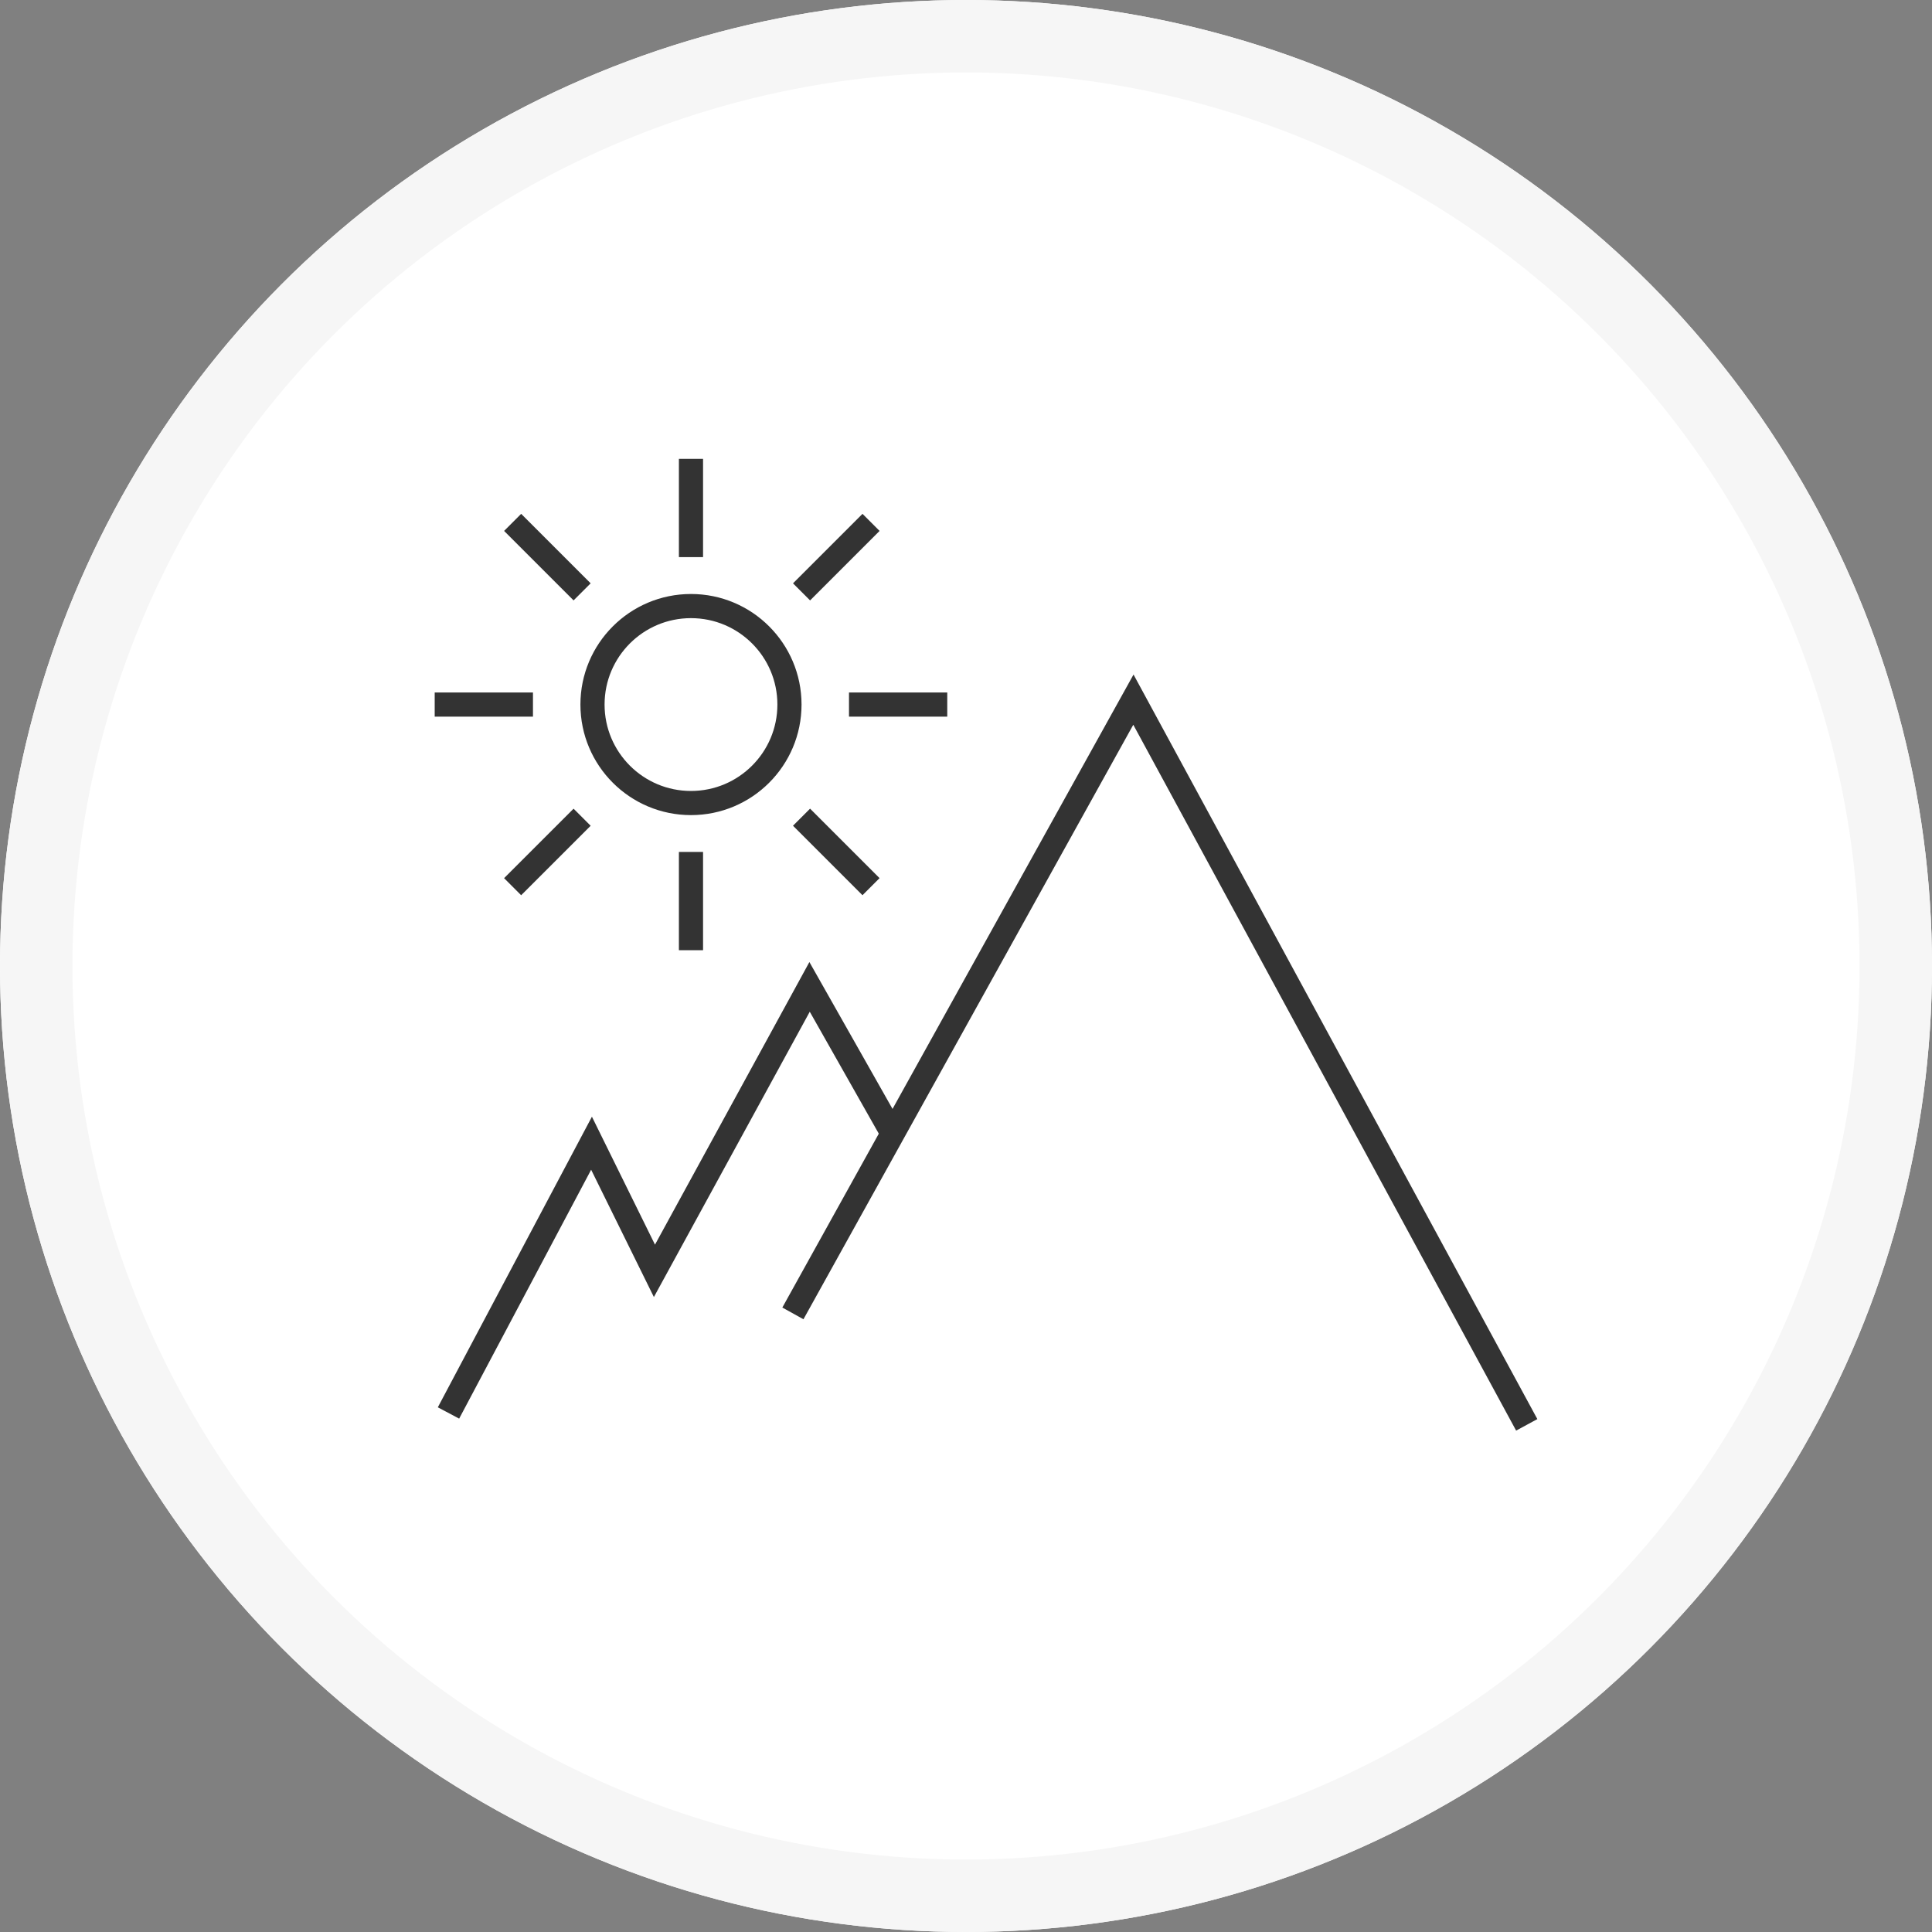 <svg xmlns="http://www.w3.org/2000/svg" width="80" height="80" viewBox="0 0 80 80">
  <rect x="0" y="0" width="80" height="80" fill="#808080" stroke="none"/>
  <g id="グループ_1812" data-name="グループ 1812" transform="translate(5537 19321)">
    <g id="楕円形_12" data-name="楕円形 12" transform="translate(-5537 -19321)" fill="#fff" stroke="#f6f6f6" stroke-width="3">
      <circle cx="40" cy="40" r="40" stroke="none"/>
      <circle cx="40" cy="40" r="38.5" fill="none"/>
    </g>
    <g id="グループ_1749" data-name="グループ 1749" transform="translate(-247.069 -467.5)">
      <path id="パス_2852" data-name="パス 2852" d="M-5257.352-18848.285l14.1-25.414,16.287,30.029" transform="translate(0.253 49.17)" fill="none" stroke="#333" stroke-width="1"/>
      <path id="パス_2853" data-name="パス 2853" d="M-5252.951-18855.883l-3.467-6.125-6.424,11.758-2.605-5.285-5.923,11.17" transform="translate(0.01 49.373)" fill="none" stroke="#333" stroke-width="1"/>
      <g id="楕円形_155" data-name="楕円形 155" transform="translate(-5265.897 -18828.904)" fill="none" stroke="#333" stroke-width="1">
        <circle cx="4.578" cy="4.578" r="4.578" stroke="none"/>
        <circle cx="4.578" cy="4.578" r="4.078" fill="none"/>
      </g>
      <line id="線_81" data-name="線 81" y2="4.069" transform="translate(-5261.319 -18834.5)" fill="none" stroke="#333" stroke-width="1"/>
      <line id="線_85" data-name="線 85" y2="4.069" transform="translate(-5253.863 -18831.869) rotate(45)" fill="none" stroke="#333" stroke-width="1"/>
      <line id="線_87" data-name="線 87" y1="4.069" transform="translate(-5256.741 -18819.662) rotate(-45)" fill="none" stroke="#333" stroke-width="1"/>
      <line id="線_86" data-name="線 86" y1="4.069" transform="translate(-5265.827 -18828.992) rotate(135)" fill="none" stroke="#333" stroke-width="1"/>
      <line id="線_88" data-name="線 88" x1="0.001" y2="4.069" transform="translate(-5268.704 -18816.783) rotate(-135)" fill="none" stroke="#333" stroke-width="1"/>
      <line id="線_83" data-name="線 83" y2="4.069" transform="translate(-5267.862 -18824.326) rotate(90)" fill="none" stroke="#333" stroke-width="1"/>
      <line id="線_84" data-name="線 84" y2="4.069" transform="translate(-5250.707 -18824.326) rotate(90)" fill="none" stroke="#333" stroke-width="1"/>
      <line id="線_82" data-name="線 82" y2="4.069" transform="translate(-5261.319 -18818.223)" fill="none" stroke="#333" stroke-width="1"/>
    </g>
  </g>
</svg>
